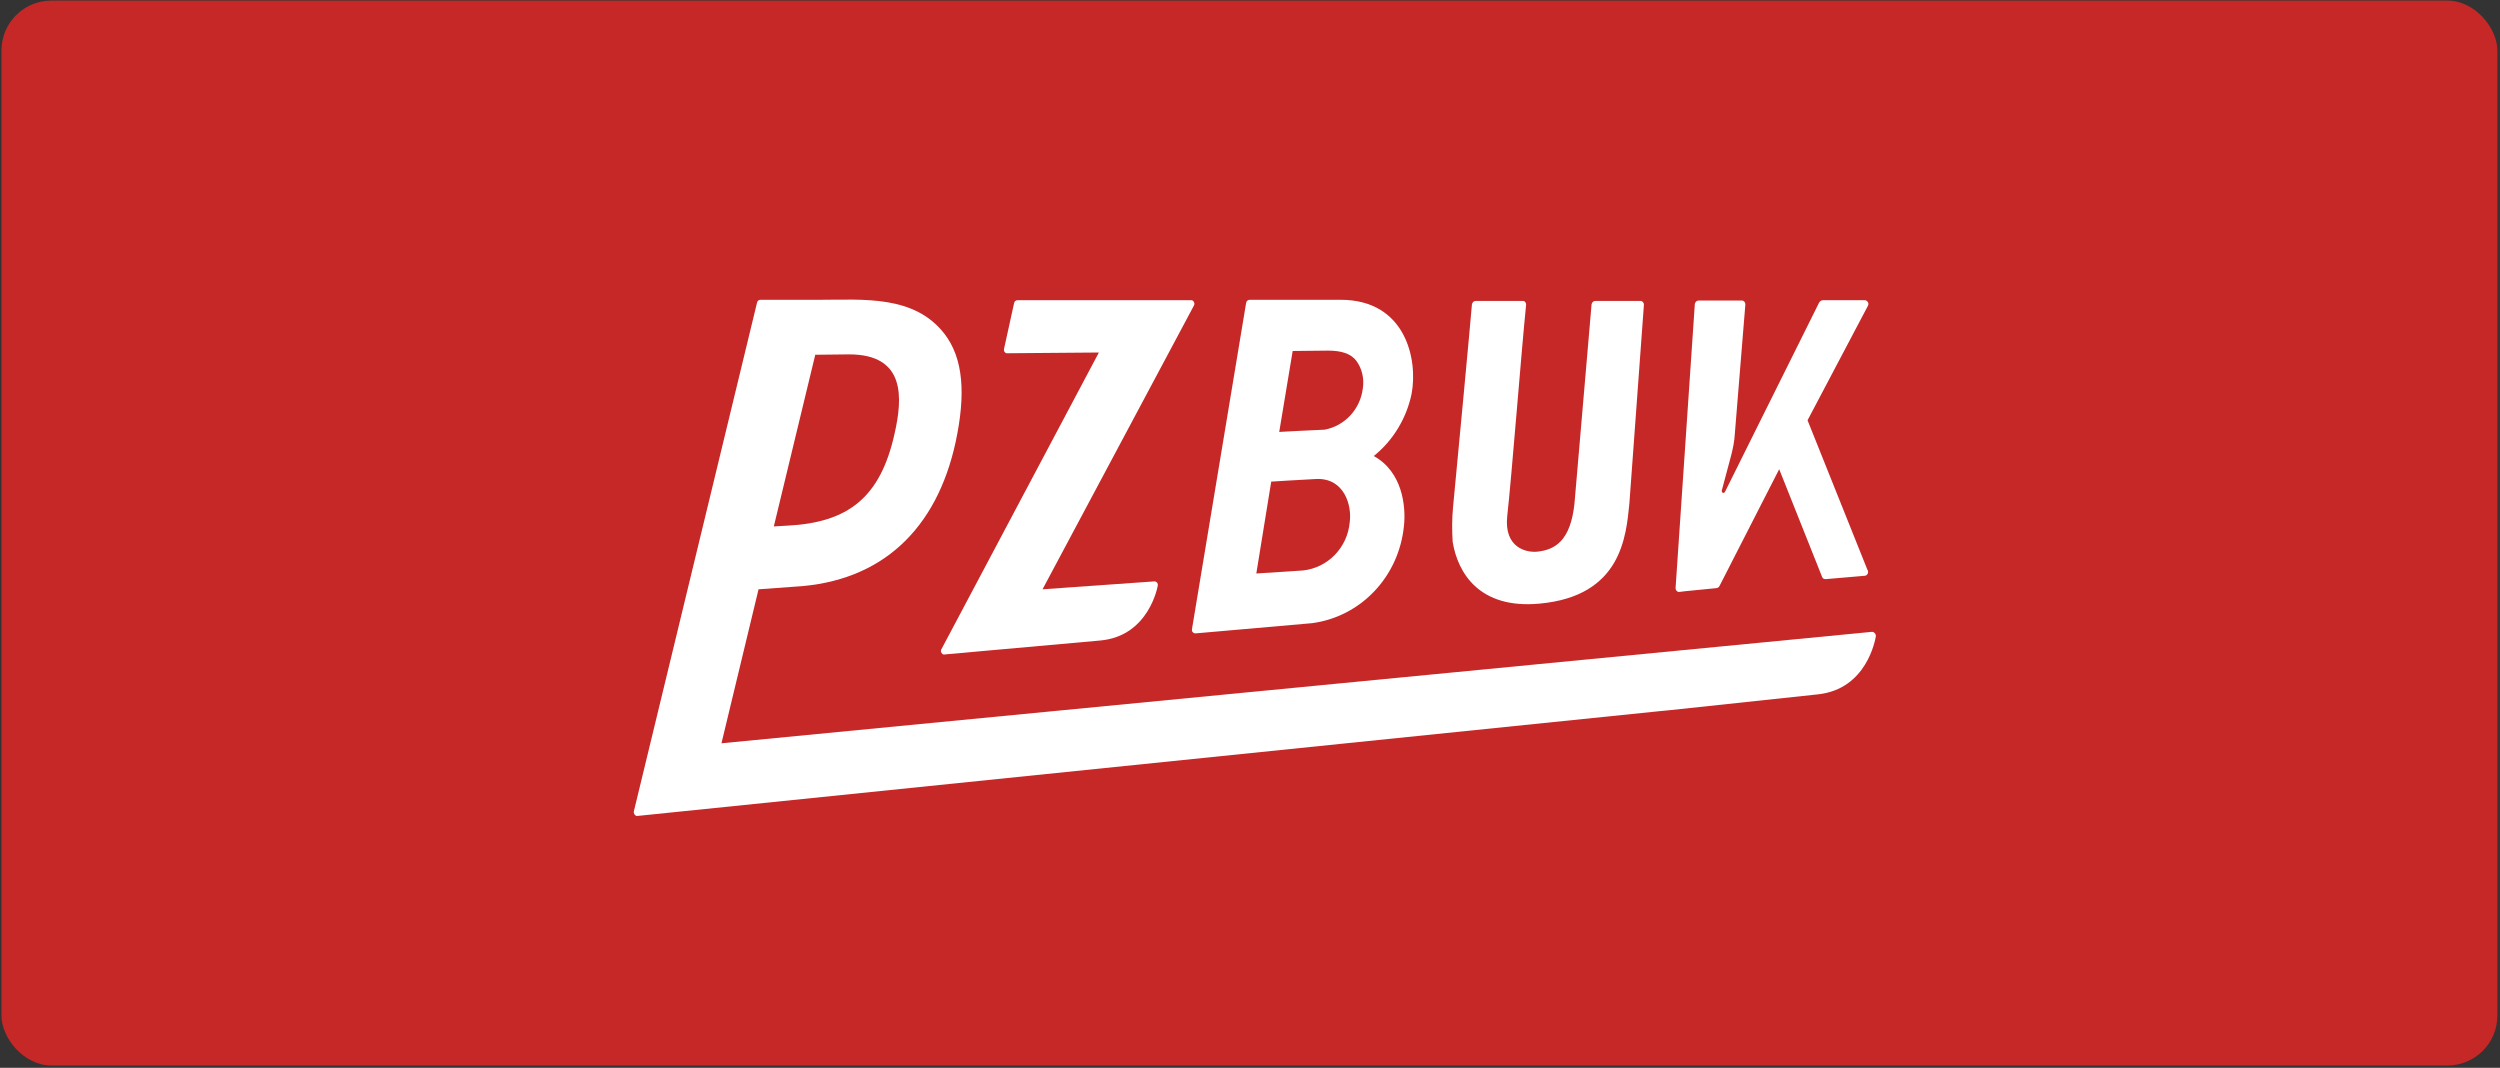 <svg width="789" height="337" viewBox="0 0 789 337" fill="none" xmlns="http://www.w3.org/2000/svg">
<rect x="0" y="0" width="789" height="337" fill="#333333" stroke="none"/>
<rect x="0.463" y="0.188" width="787.704" height="336.087" rx="15.754" fill="#C62827"/>
<g clip-path="url(#clip0_36_2120)">
<path d="M445.493 124.317C447.559 113.505 443.657 94.613 423.116 94.613H394.428C393.854 94.613 393.395 94.97 393.28 95.564L376.182 198.577C376.067 199.171 376.411 199.766 377.1 199.884C377.215 199.884 377.329 199.884 377.444 199.884L414.051 196.676C429.428 194.656 441.477 182.062 443.083 166.022C443.772 159.843 442.624 148.912 433.559 143.922C439.641 139.051 443.887 132.04 445.493 124.317ZM425.985 164.715C425.297 172.794 419.1 179.21 411.182 180.042L396.493 180.993L401.198 152.001C401.198 152.001 410.493 151.407 415.428 151.17C424.264 150.813 426.674 159.487 425.985 164.715ZM430.116 122.535C429.313 129.189 424.379 134.417 418.067 135.605C414.395 135.724 403.723 136.318 403.723 136.318L407.969 110.772L419.1 110.653C423.346 110.653 426.329 111.604 428.051 113.861C429.887 116.357 430.575 119.565 430.116 122.535Z" fill="white"/>
<path d="M481.643 96.161C481.643 95.567 481.299 94.973 480.61 94.973H480.495H465.692C465.118 94.973 464.659 95.448 464.545 96.042C463.971 103.052 459.954 145.707 458.577 160.084C458.233 163.767 458.233 167.332 458.463 171.015C460.069 180.877 466.954 192.283 485.889 190.501C511.823 188.124 513.2 169.114 514.233 158.896L518.823 96.161C518.823 95.567 518.364 94.973 517.791 94.973C517.791 94.973 517.791 94.973 517.676 94.973H503.446C502.873 94.973 502.413 95.448 502.299 96.042L496.905 158.896C495.643 170.896 490.594 173.51 485.2 174.104C481.758 174.461 474.643 172.916 475.676 162.935C477.053 150.816 480.151 110.775 481.643 96.161Z" fill="white"/>
<path d="M375.839 94.734H321.101C320.642 94.734 320.183 95.091 320.069 95.566L316.856 110.18C316.741 110.775 317.085 111.369 317.659 111.487C317.774 111.487 317.774 111.487 317.888 111.487L346.806 111.25L297.118 204.877C296.774 205.352 297.003 206.065 297.462 206.421C297.692 206.54 297.921 206.659 298.151 206.54L347.265 202.144C362.757 200.718 365.397 184.797 365.397 184.797C365.511 184.203 365.167 183.609 364.479 183.49C364.364 183.49 364.249 183.49 364.249 183.49L329.02 185.985L376.757 96.517C377.101 96.041 376.987 95.329 376.528 94.972C376.298 94.734 376.069 94.734 375.839 94.734Z" fill="white"/>
<path d="M592.035 200.716C592.035 200.122 591.576 199.528 591.003 199.409C590.888 199.409 590.888 199.409 590.773 199.409L227.691 234.579L239.396 185.983L250.872 185.151C278.298 183.607 295.626 166.973 301.593 139.526C304.806 124.555 304.118 113.149 298.036 105.307C288.511 93.069 272.445 94.614 258.904 94.614H239.97C239.511 94.614 239.052 94.97 238.937 95.445L200.036 256.085C199.921 256.679 200.265 257.273 200.839 257.51C200.954 257.51 201.068 257.51 201.183 257.51L523.412 224.48L527.085 224.123L573.789 219.133C589.052 217.469 591.806 202.142 592.035 200.716ZM257.298 111.961L267.97 111.842C285.986 111.842 284.839 125.743 282.314 136.912C277.839 156.992 267.741 164.953 248.347 165.903L244.216 166.141L257.298 111.961Z" fill="white"/>
<path d="M588.593 94.734H575.397C574.823 94.734 574.249 95.091 574.02 95.685L544.413 155.212C544.298 155.449 544.069 155.568 543.839 155.568C543.61 155.568 543.38 155.212 543.38 154.974C543.38 154.974 543.38 154.974 543.38 154.855L546.364 143.687C546.938 141.429 547.397 139.172 547.512 136.914L550.839 96.041C550.839 95.447 550.38 94.853 549.807 94.853C549.807 94.853 549.807 94.853 549.692 94.853H536.036C535.462 94.853 535.003 95.329 534.889 95.922L528.807 185.629C528.807 186.223 529.266 186.817 529.839 186.817H529.954L531.905 186.579L541.544 185.629C542.118 185.629 542.577 185.272 542.807 184.678L561.512 148.083L575.052 182.064C575.167 182.539 575.626 182.777 576.2 182.777L588.593 181.708C589.282 181.589 589.741 180.876 589.512 180.163C589.512 180.044 589.511 180.044 589.397 179.926L570.462 132.637L589.512 96.517C589.856 95.922 589.626 95.329 589.167 94.972C588.938 94.853 588.708 94.734 588.593 94.734Z" fill="white"/>
</g>
<defs>
<clipPath id="clip0_36_2120">
<rect width="603.906" height="199.552" fill="white" transform="translate(94.986 68.457)"/>
</clipPath>
</defs>
</svg>
